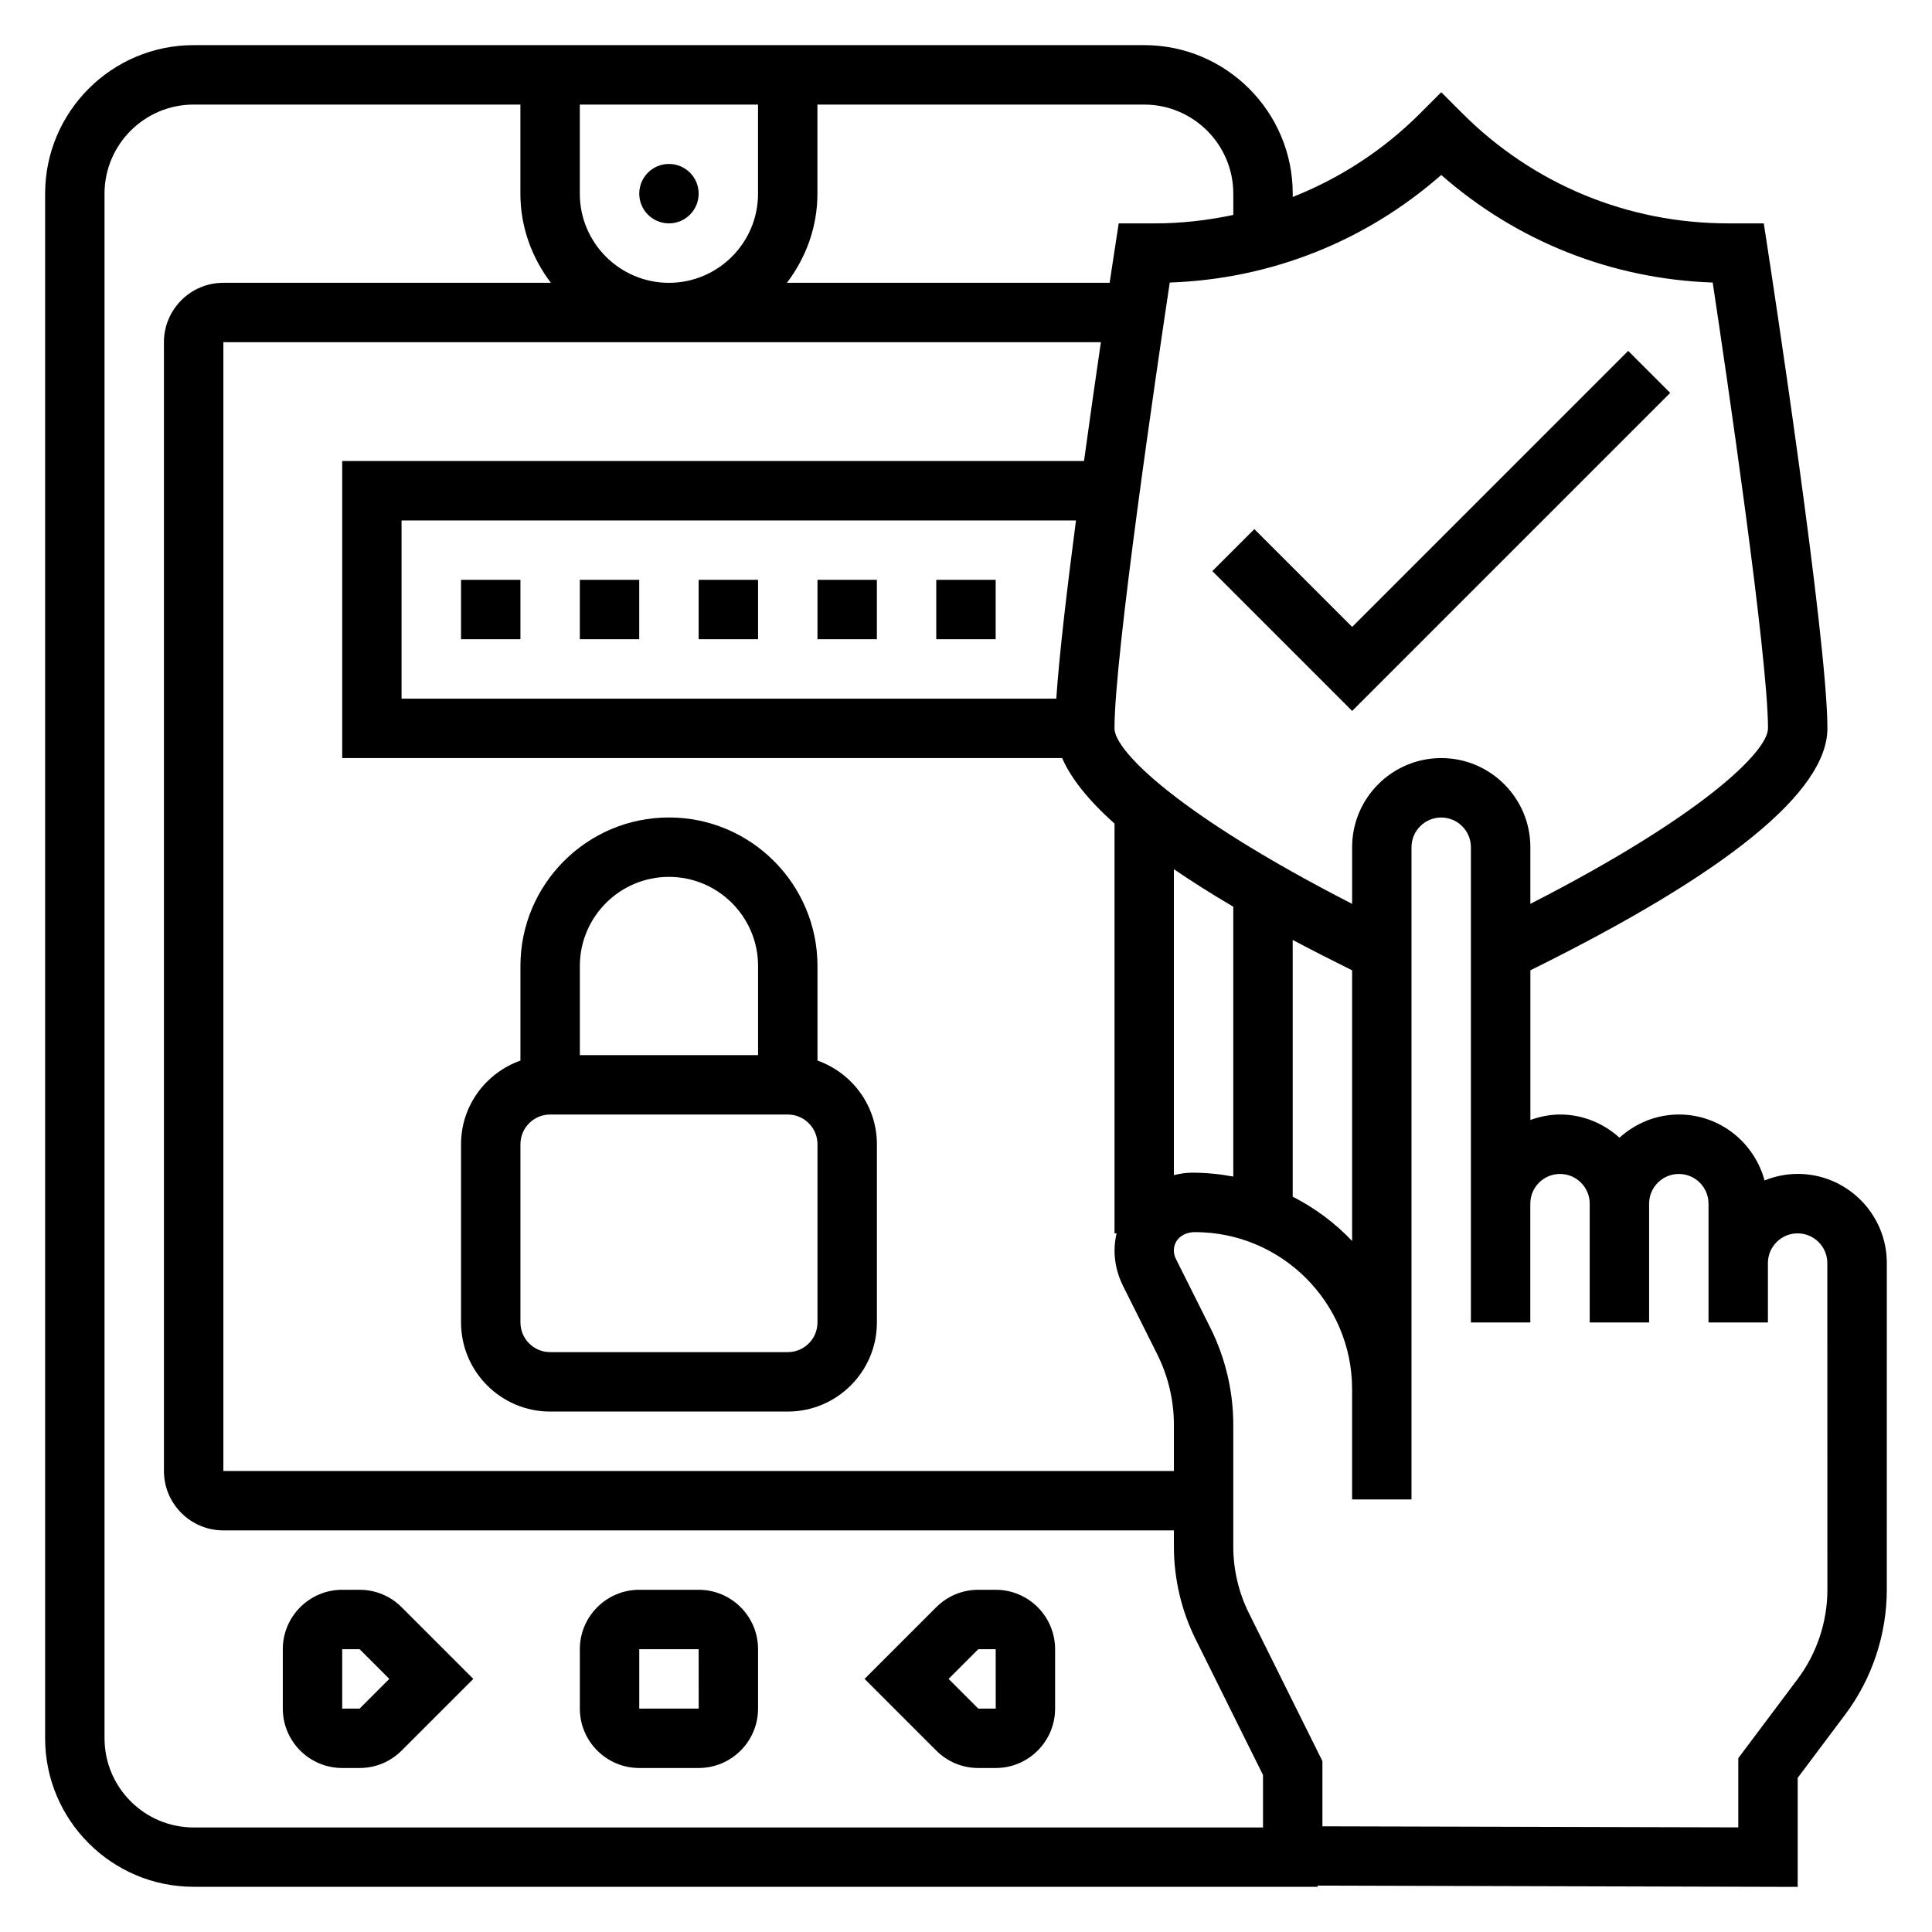 <?xml version="1.0" encoding="UTF-8"?>
<!-- Uploaded to: SVG Repo, www.svgrepo.com, Generator: SVG Repo Mixer Tools -->
<svg fill="#000000" width="800px" height="800px" version="1.1" viewBox="144 144 512 512" xmlns="http://www.w3.org/2000/svg">
 <g>
  <path d="m620.41 455.1c-3.109 0-6.062 0.637-8.785 1.73-2.715-10.035-11.816-17.473-22.703-17.473-6.07 0-11.555 2.371-15.742 6.141-4.188-3.777-9.676-6.141-15.742-6.141-2.769 0-5.398 0.566-7.871 1.449v-39.668c52.188-25.781 78.719-47.359 78.719-64.117 0-23.945-15.191-122.95-15.84-127.15l-1.023-6.676h-9.453c-26.617 0-51.641-10.359-70.453-29.18l-5.57-5.57-5.566 5.566c-9.789 9.793-21.285 17.242-33.793 22.184v-0.875c0-21.703-17.656-39.359-39.359-39.359h-251.91c-21.703 0-39.359 17.656-39.359 39.359v409.34c0 21.703 17.656 39.359 39.359 39.359h297.87v-0.316l127.22 0.344v-28.891l12.594-16.793c7.109-9.469 11.02-21.207 11.02-33.062l0.004-86.59c0-13.02-10.598-23.617-23.617-23.617zm-94.465-264.73c20.027 17.586 45.191 27.582 71.941 28.504 3.457 22.945 14.652 98.816 14.652 118.15 0 6.008-17.059 22.996-62.977 46.508v-15.02c0-13.02-10.598-23.617-23.617-23.617s-23.617 10.598-23.617 23.617v15.02c-45.918-23.539-62.977-40.508-62.977-46.508 0-19.332 11.195-95.203 14.648-118.15 26.754-0.922 51.922-10.918 71.945-28.504zm-84.418 294.23 9.18 18.352c2.871 5.754 4.391 12.184 4.391 18.609v12.266h-251.9v-299.14h232.55c-1.348 9.195-2.914 20.129-4.473 31.488h-196.59v78.719h190.79c2.348 5.375 6.941 11.164 13.887 17.359v108.59h0.543c-0.332 1.465-0.543 2.977-0.543 4.535 0 3.18 0.754 6.375 2.172 9.215zm-143.87-289.27v-23.613h47.23v23.617c0 13.02-10.598 23.617-23.617 23.617-13.02-0.004-23.613-10.598-23.613-23.621zm126.28 133.82h-173.52v-47.23h178.73c-2.387 18.215-4.449 35.793-5.219 47.23zm31.156 45.195c4.731 3.227 9.957 6.543 15.742 9.949v71.508c-3.519-0.652-7.148-1.031-10.871-1.031-1.684 0-3.297 0.262-4.871 0.645zm31.488 18.742c4.945 2.637 10.227 5.32 15.742 8.055v71.73c-4.512-4.746-9.816-8.723-15.742-11.738zm-15.742-197.76v5.629c-6.801 1.449-13.793 2.246-20.918 2.246h-9.453l-1.023 6.676c-0.109 0.691-0.613 3.988-1.379 9.066h-85.512c4.996-6.598 8.074-14.719 8.074-23.617v-23.613h86.594c13.02 0 23.617 10.594 23.617 23.613zm-299.14 409.35v-409.35c0-13.02 10.598-23.617 23.617-23.617h86.594v23.617c0 8.895 3.078 17.02 8.078 23.617h-86.801c-8.684 0-15.742 7.062-15.742 15.742v299.14c0 8.684 7.062 15.742 15.742 15.742h251.91v4.336c0 8.453 1.984 16.926 5.746 24.496l17.867 35.992v13.902h-283.39c-13.02 0-23.613-10.598-23.613-23.617zm456.58-39.359c0 8.461-2.793 16.855-7.871 23.617l-15.742 20.996v18.344l-110.21-0.285v-17.277l-19.516-39.289c-2.688-5.422-4.106-11.484-4.106-17.512v-32.34c0-8.863-2.094-17.727-6.055-25.656l-9.18-18.352c-0.336-0.668-0.512-1.422-0.512-2.168 0-2.691 2.188-4.871 5.621-4.871 22.949 0.004 41.613 18.676 41.613 41.617v29.227h15.742v-172.85c0-4.344 3.535-7.871 7.871-7.871 4.336 0 7.871 3.527 7.871 7.871v125.95h15.742v-31.488c0-4.344 3.535-7.871 7.871-7.871 4.336 0 7.871 3.527 7.871 7.871v31.488h15.742v-31.488c0-4.344 3.535-7.871 7.871-7.871 4.336 0 7.871 3.527 7.871 7.871v31.484h15.742v-15.742c0-4.344 3.535-7.871 7.871-7.871 4.336 0 7.871 3.527 7.871 7.871z"/>
  <path d="m239.3 565.31h-4.613c-8.684 0-15.742 7.062-15.742 15.742v15.742c0 8.684 7.062 15.742 15.742 15.742h4.613c4.203 0 8.156-1.637 11.133-4.613l19-19-19.004-19c-2.977-2.977-6.926-4.613-11.129-4.613zm0 31.488h-4.613v-15.742h4.613l7.871 7.871z"/>
  <path d="m329.15 565.31h-15.742c-8.684 0-15.742 7.062-15.742 15.742v15.742c0 8.684 7.062 15.742 15.742 15.742h15.742c8.684 0 15.742-7.062 15.742-15.742v-15.742c0.004-8.684-7.059-15.742-15.742-15.742zm-15.742 31.488v-15.742h15.742l0.008 15.742z"/>
  <path d="m407.87 565.31h-4.613c-4.203 0-8.156 1.637-11.133 4.613l-19 19 19 19.004c2.977 2.977 6.93 4.613 11.133 4.613h4.613c8.684 0 15.742-7.062 15.742-15.742v-15.742c0-8.688-7.059-15.746-15.742-15.746zm-4.613 31.488-7.871-7.871 7.871-7.871 4.613-0.004 0.008 15.742z"/>
  <path d="m329.15 195.32c0 4.348-3.523 7.875-7.871 7.875s-7.871-3.527-7.871-7.875c0-4.348 3.523-7.871 7.871-7.871s7.871 3.523 7.871 7.871"/>
  <path d="m586.62 248.12-11.133-11.133-73.152 73.156-25.922-25.922-11.133 11.129 37.055 37.055z"/>
  <path d="m266.18 297.66h15.742v15.742h-15.742z"/>
  <path d="m329.15 297.66h15.742v15.742h-15.742z"/>
  <path d="m297.66 297.66h15.742v15.742h-15.742z"/>
  <path d="m360.64 297.66h15.742v15.742h-15.742z"/>
  <path d="m392.12 297.66h15.742v15.742h-15.742z"/>
  <path d="m360.64 425.06v-25.062c0-21.703-17.656-39.359-39.359-39.359s-39.359 17.656-39.359 39.359v25.066c-9.141 3.258-15.742 11.918-15.742 22.168v47.23c0 13.02 10.598 23.617 23.617 23.617h62.977c13.02 0 23.617-10.598 23.617-23.617v-47.23c-0.004-10.254-6.609-18.914-15.75-22.172zm-39.359-48.68c13.02 0 23.617 10.598 23.617 23.617v23.617h-47.23v-23.617c0-13.023 10.594-23.617 23.613-23.617zm39.359 118.08c0 4.344-3.535 7.871-7.871 7.871h-62.977c-4.336 0-7.871-3.527-7.871-7.871v-47.23c0-4.344 3.535-7.871 7.871-7.871h62.977c4.336 0 7.871 3.527 7.871 7.871z"/>
 </g>
</svg>